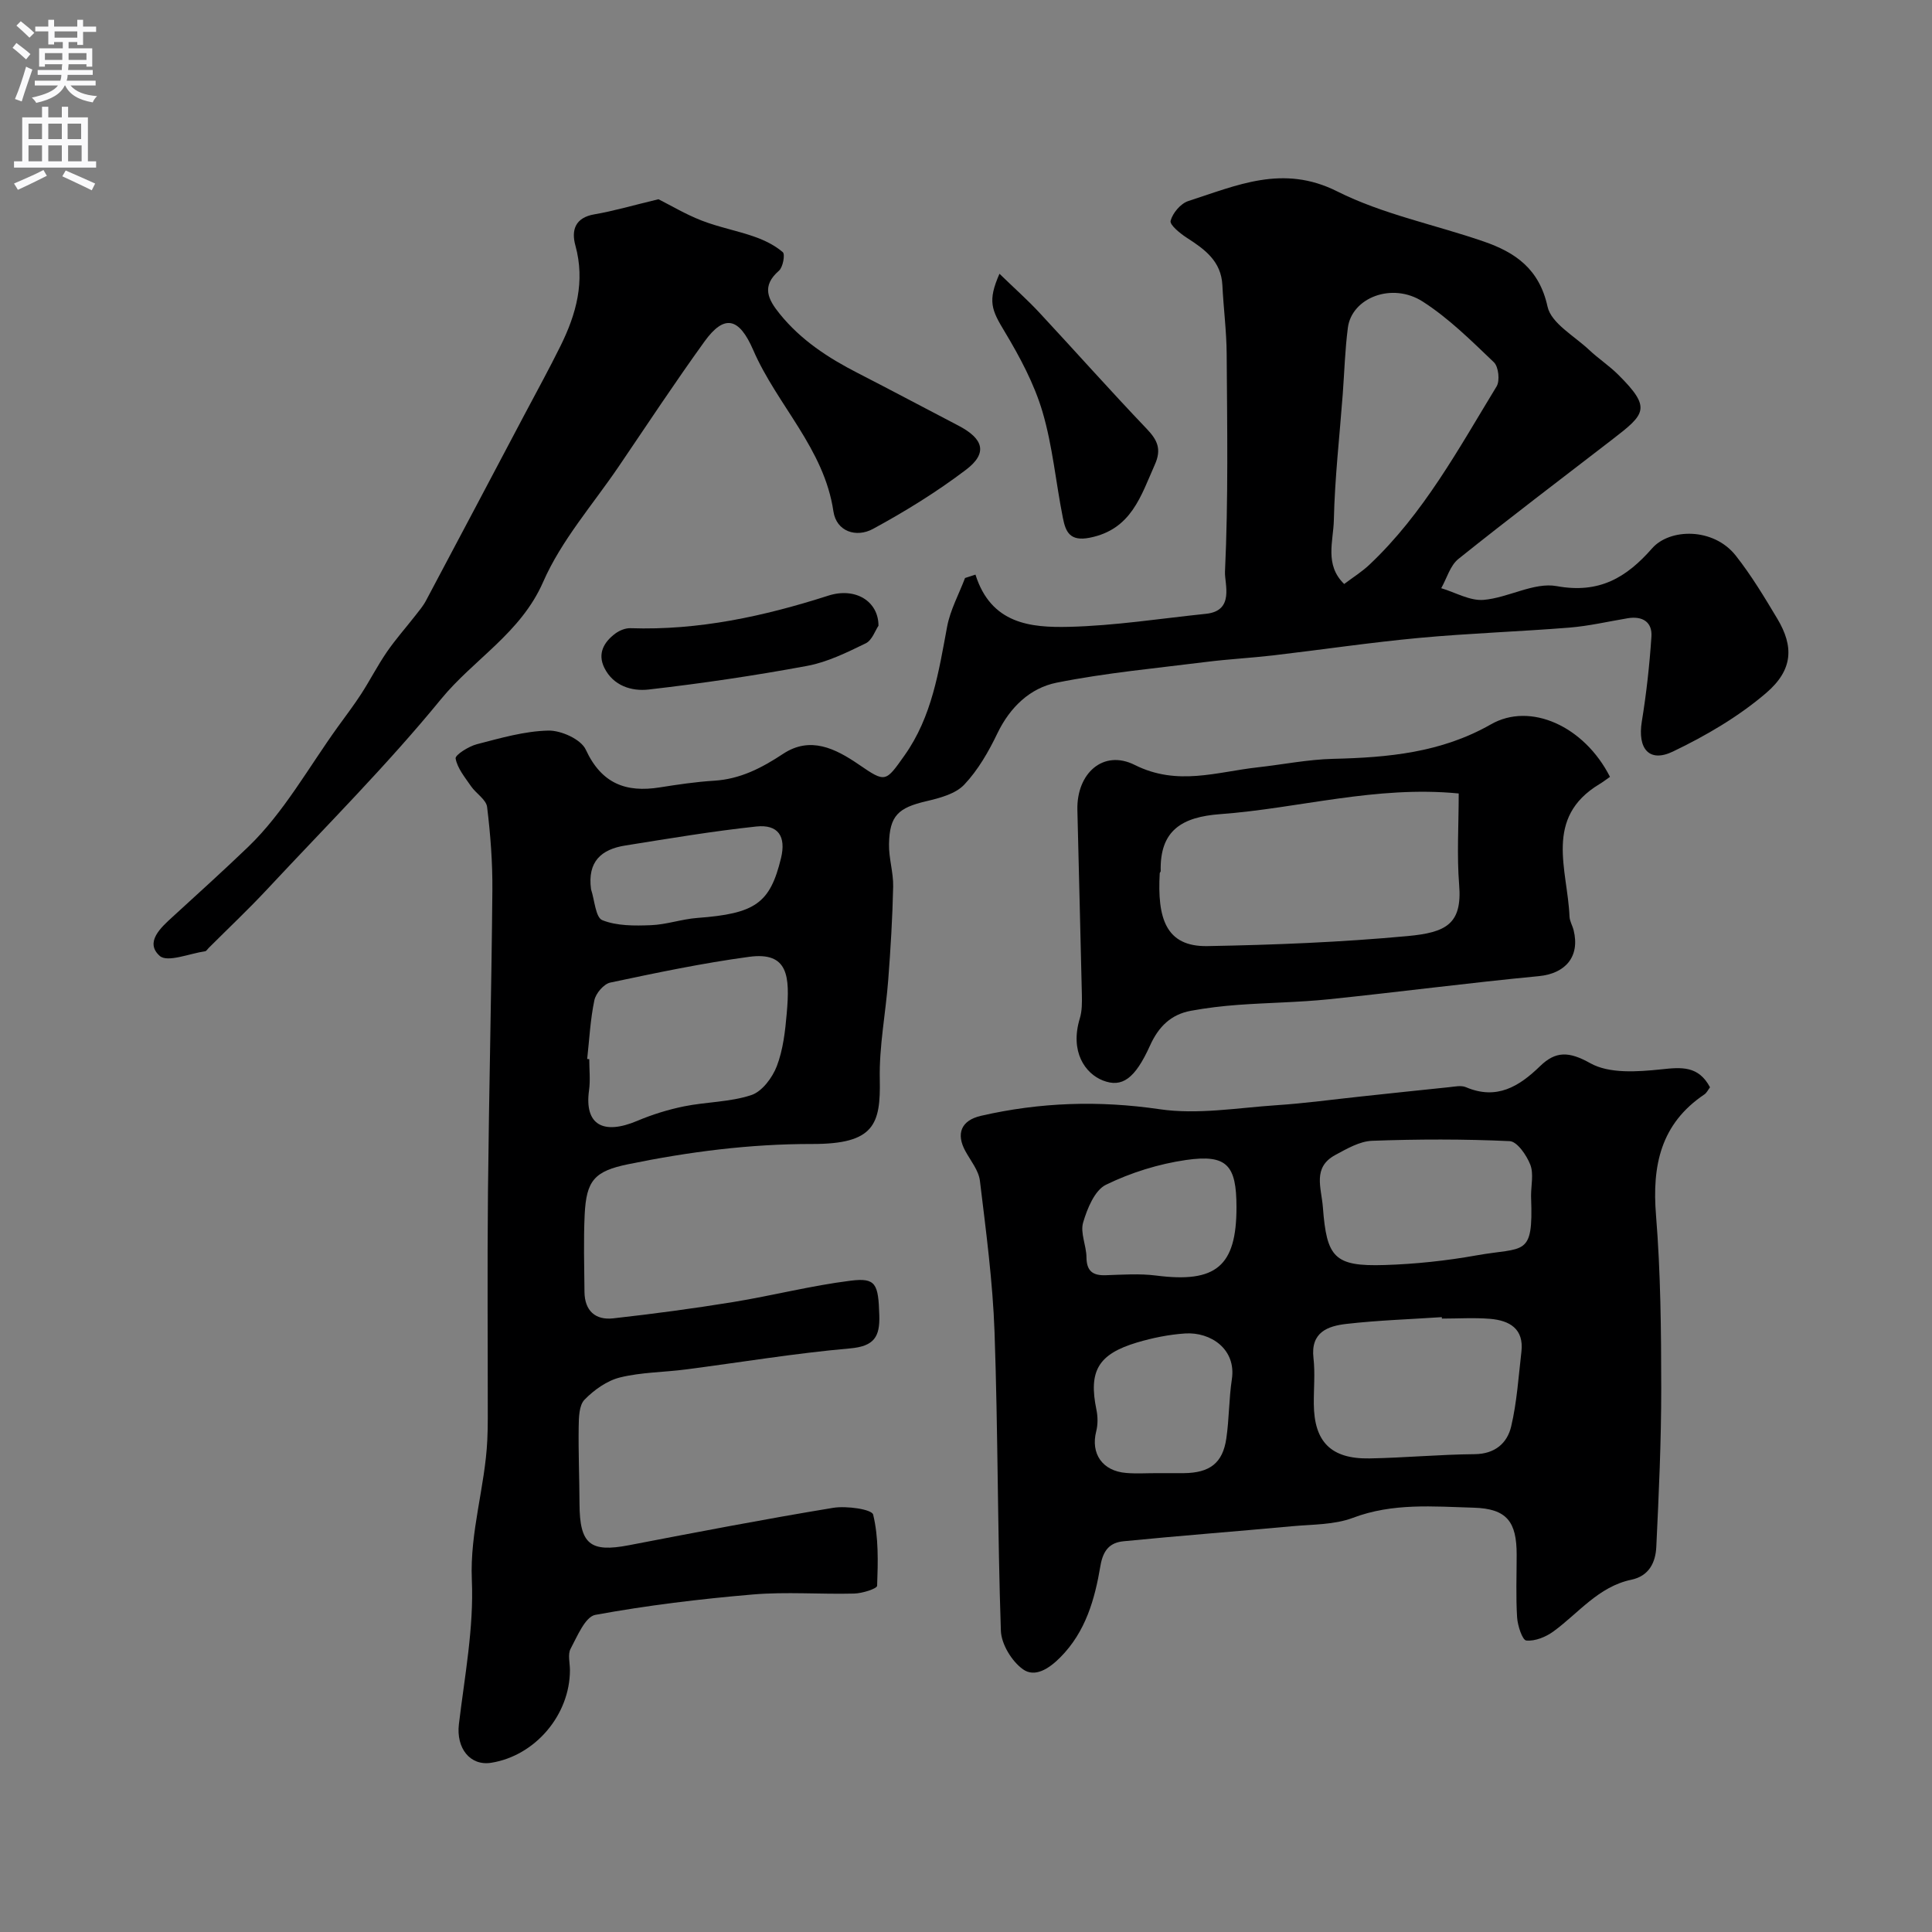 <svg enable-background="new 0 0 400 400" viewBox="0 0 400 400" xmlns="http://www.w3.org/2000/svg"><rect x="0" y="0" width="400" height="400" fill="#808080" stroke="none"/><g fill="#000001"><path d="m201.96 118.97c3.23 10.24 11.46 11 19.38 10.81 9.47-.23 18.91-1.72 28.36-2.7 5.96-.62 3.81-6.23 3.92-8.69.7-15 .45-30.06.35-45.09-.03-4.76-.66-9.5-.89-14.26-.25-4.96-3.63-7.41-7.33-9.79-1.4-.9-3.61-2.69-3.39-3.53.42-1.61 2.08-3.58 3.65-4.09 10.03-3.22 19.57-7.66 30.81-2.02 9.47 4.76 20.24 6.89 30.37 10.39 6.55 2.26 11.5 5.67 13.21 13.48.76 3.46 5.56 6.08 8.62 8.97 1.91 1.8 4.14 3.26 6 5.11 6.99 6.95 5.65 8.14-1.28 13.48-10.63 8.2-21.33 16.3-31.8 24.69-1.7 1.36-2.39 4-3.55 6.05 2.93.87 5.93 2.65 8.76 2.42 5.12-.43 10.45-3.71 15.15-2.85 8.81 1.61 14.43-1.76 19.75-7.82 3.67-4.18 12.71-4.33 17.31 1.49 3.22 4.08 5.93 8.59 8.61 13.07 3.42 5.72 3.32 10.56-2.31 15.39-5.72 4.9-12.48 8.85-19.3 12.12-4.94 2.37-7.35-.62-6.44-6.21.95-5.82 1.6-11.71 1.99-17.59.2-3.05-1.88-4.3-4.9-3.8-4.03.67-8.03 1.61-12.09 1.94-10.35.83-20.74 1.17-31.08 2.13-10.11.94-20.16 2.44-30.24 3.62-4.57.53-9.18.77-13.74 1.34-10.38 1.31-20.85 2.26-31.09 4.31-5.5 1.1-9.66 5.07-12.27 10.49-1.82 3.79-4.01 7.61-6.87 10.63-1.82 1.92-5.07 2.77-7.84 3.42-5.81 1.36-7.62 2.98-7.73 8.88-.06 2.93.92 5.87.86 8.8-.14 6.44-.53 12.87-1.02 19.3-.52 6.88-1.9 13.75-1.75 20.6.19 9.33-1.14 13.41-13.97 13.39-12.93-.02-25.55 1.61-38.12 4.19-6.98 1.43-8.67 3.35-9.01 10.44-.25 5.32-.09 10.66-.04 16 .04 3.89 2.25 5.89 5.96 5.47 8.29-.93 16.56-2.03 24.79-3.37 8.15-1.33 16.2-3.41 24.38-4.43 5.23-.65 5.71.67 5.91 7.17.14 4.43-1.05 6.41-6.04 6.85-11.38 1-22.69 2.89-34.03 4.36-4.54.59-9.22.57-13.63 1.66-2.69.67-5.35 2.57-7.33 4.6-1.14 1.17-1.18 3.68-1.21 5.6-.08 5.32.15 10.65.17 15.97.04 8.36 2.21 10.1 10.19 8.57 14.09-2.71 28.18-5.42 42.33-7.75 2.74-.45 8.01.29 8.28 1.41 1.14 4.72 1 9.8.82 14.72-.02.62-3.08 1.58-4.75 1.62-6.99.18-14.04-.4-20.99.19-10.92.93-21.83 2.25-32.6 4.22-2.1.39-3.73 4.42-5.12 7.01-.63 1.17-.14 2.94-.14 4.44-.01 9.26-7.18 17.71-16.28 19.17-4.43.71-7.3-3.06-6.71-7.99 1.19-9.93 3.11-19.96 2.68-29.86-.43-9.99 2.74-19.26 3.2-28.96.07-1.5.1-3 .1-4.49.01-15.67-.12-31.33.04-47 .21-20.77.73-41.53.91-62.3.05-5.76-.39-11.56-1.09-17.28-.19-1.54-2.29-2.79-3.33-4.3-1.25-1.83-2.82-3.7-3.19-5.74-.13-.73 2.7-2.52 4.41-2.96 4.87-1.26 9.83-2.71 14.79-2.82 2.64-.06 6.77 1.81 7.75 3.95 3.25 7.02 8.29 8.93 15.33 7.81 3.72-.59 7.47-1.15 11.22-1.38 5.42-.33 9.86-2.63 14.31-5.57 5.61-3.7 10.8-1.12 15.7 2.24 5.52 3.78 5.5 3.64 9.44-1.92 5.68-8.02 7.07-17.34 8.81-26.64.65-3.47 2.44-6.72 3.71-10.08.73-.23 1.45-.46 2.16-.7zm76.34 1.94c1.87-1.41 3.7-2.55 5.23-4 11.2-10.56 18.45-23.99 26.33-36.92.71-1.17.4-4.06-.56-4.98-4.67-4.46-9.35-9.12-14.75-12.58-6.35-4.07-14.69-.78-15.49 5.43-.59 4.55-.72 9.17-1.06 13.75-.65 8.69-1.65 17.37-1.84 26.06-.09 4.33-1.98 9.27 2.14 13.24zm-156.73 98.34c.14.01.29.03.43.04 0 2.16.25 4.35-.05 6.47-.98 7.1 2.91 9.29 9.99 6.3 3.1-1.31 6.38-2.33 9.68-3 4.62-.94 9.5-.87 13.92-2.33 2.23-.73 4.37-3.6 5.29-5.99 1.31-3.43 1.74-7.27 2.06-10.98.66-7.6.35-12.76-7.79-11.66-9.65 1.3-19.21 3.31-28.74 5.33-1.34.28-3 2.22-3.3 3.65-.84 3.99-1.04 8.11-1.49 12.17zm.8-35.12c.74 2.22.93 5.82 2.33 6.38 3.02 1.21 6.68 1.17 10.06 1.04 3.22-.12 6.38-1.26 9.61-1.5 12-.9 15.05-3 17.33-12.38 1.08-4.47-.55-7.04-5.12-6.55-9.07.97-18.09 2.49-27.1 3.93-5 .78-7.89 3.34-7.11 9.08z"/><path d="m354.04 225.11c-.38.49-.67 1.14-1.17 1.48-9.04 6.08-10.85 14.72-10.01 25.02.96 11.88 1.07 23.86 1.08 35.79.01 10.95-.5 21.91-1.02 32.85-.15 3.18-1.45 6.04-5.19 6.82-6.79 1.43-10.9 6.9-16.12 10.71-1.57 1.14-3.8 2.05-5.61 1.87-.81-.08-1.79-3.07-1.9-4.79-.27-4.32-.09-8.66-.09-12.99 0-6.8-2.01-9.52-8.91-9.72-8.34-.24-16.75-1.02-24.99 2.1-3.87 1.46-8.37 1.35-12.6 1.74-11.62 1.08-23.27 1.96-34.88 3.11-2.76.27-4.23 1.73-4.8 5.1-1.16 6.87-3.03 13.63-8.31 18.94-2.37 2.39-5.28 4.23-7.74 2.46-2.31-1.66-4.47-5.2-4.56-7.99-.7-20.59-.59-41.2-1.31-61.79-.37-10.48-1.77-20.93-3.03-31.36-.26-2.12-1.89-4.11-2.99-6.1-2.01-3.64-.9-6.39 3.2-7.34 12.23-2.81 24.42-3.21 36.98-1.37 7.87 1.16 16.16-.29 24.24-.83 5.89-.39 11.75-1.2 17.62-1.82 6.03-.64 12.06-1.3 18.1-1.91 1.16-.12 2.49-.42 3.47 0 6.37 2.71 10.99-.12 15.37-4.37 3.2-3.11 5.95-3.08 10.37-.6 3.93 2.21 9.79 1.79 14.67 1.28 4.25-.46 7.73-.77 10.13 3.71zm-55.51 47.89c-.01-.1-.02-.2-.02-.3-6.58.44-13.19.65-19.74 1.4-3.86.44-7.45 1.71-6.83 7.06.36 3.14.04 6.36.07 9.54.07 7.84 3.58 11.39 11.54 11.25 7.26-.13 14.51-.82 21.77-.88 4.19-.04 6.73-2.27 7.55-5.73 1.19-5.04 1.52-10.29 2.12-15.46.56-4.79-2.47-6.49-6.48-6.83-3.31-.27-6.66-.05-9.98-.05zm18.46-25.45c0-2.16.57-4.54-.16-6.42-.77-1.96-2.72-4.8-4.27-4.87-9.48-.44-19-.42-28.49-.07-2.57.1-5.21 1.64-7.6 2.93-4.79 2.59-2.89 6.77-2.58 10.85.79 10.37 2.33 12.27 12.79 11.94 6.36-.2 12.76-.88 19.02-2 9.93-1.77 11.75.42 11.3-11.87-.01-.16 0-.32-.01-.49zm-77.35 57.45c1.82 0 3.65.02 5.47 0 5.38-.06 8.05-2.09 8.79-7.2.59-4.04.53-8.18 1.14-12.22.96-6.27-4.4-9.84-9.66-9.5-3.36.22-6.75.91-9.98 1.87-8.08 2.42-10.04 5.94-8.4 13.9.3 1.44.32 3.08-.04 4.49-1.18 4.61 1.27 8.23 6.21 8.62 2.14.18 4.31.03 6.47.04zm16.36-55.07c0-8.71-1.97-10.98-10.42-9.77-5.69.82-11.44 2.61-16.6 5.13-2.34 1.14-3.88 4.93-4.73 7.82-.63 2.14.67 4.77.69 7.19.03 2.85 1.28 3.81 3.97 3.72 3.49-.11 7.02-.37 10.46.07 12.39 1.59 16.64-1.91 16.63-14.16z"/><path d="m136.33 41.25c2.47 1.24 5.59 3.11 8.93 4.41 3.56 1.39 7.39 2.09 11 3.37 2.08.73 4.17 1.77 5.81 3.18.51.44.04 3.12-.8 3.84-3.68 3.2-2.26 5.94.16 8.93 4.4 5.45 10.07 9.14 16.21 12.28 6.95 3.56 13.84 7.25 20.77 10.85 5.26 2.74 6.11 5.71 1.6 9.14-6.05 4.59-12.59 8.63-19.28 12.26-3.43 1.86-7.56.56-8.18-3.64-1.92-13.01-11.65-21.97-16.6-33.39-2.93-6.76-5.98-7.47-10.09-1.78-6.1 8.46-11.86 17.18-17.72 25.82-5.37 7.92-11.92 15.34-15.69 23.97-4.64 10.6-14.36 15.98-21.15 24.27-11.23 13.73-23.85 26.34-35.97 39.34-3.91 4.19-8.09 8.13-12.14 12.18-.24.24-.46.63-.72.67-3.22.46-7.8 2.38-9.4.96-3.18-2.83.29-5.92 2.66-8.08 5.26-4.81 10.61-9.65 15.68-14.52 7.36-7.09 12.51-16.48 18.59-24.9 1.62-2.24 3.29-4.44 4.79-6.75 1.84-2.85 3.38-5.88 5.3-8.67 1.79-2.61 3.91-4.99 5.86-7.49.8-1.02 1.66-2.03 2.26-3.17 6.8-12.78 13.56-25.59 20.33-38.39 2.52-4.76 5.12-9.49 7.51-14.32 3.25-6.57 5.13-13.33 3.08-20.79-.87-3.14-.09-5.78 3.96-6.46 3.98-.68 7.89-1.84 13.24-3.12z"/><path d="m333.33 160.84c-.78.54-1.44 1.06-2.16 1.49-11.61 6.98-6.61 17.74-6.22 27.44.04.95.61 1.86.85 2.81 1.36 5.5-1.7 8.99-7.21 9.52-14.52 1.39-28.98 3.29-43.49 4.79-6.24.64-12.53.7-18.79 1.16-3.26.24-6.53.63-9.74 1.22-4.14.76-6.7 3.28-8.47 7.2-3.13 6.93-5.82 8.76-9.74 7.24-3.66-1.42-6.91-5.94-4.79-12.88.47-1.54.45-3.28.42-4.92-.28-12.75-.64-25.5-.93-38.25-.17-7.53 5.34-12.56 11.87-9.29 8.83 4.43 16.98 1.44 25.45.5 5.2-.58 10.39-1.63 15.61-1.76 11.39-.27 22.38-1.27 32.67-7.13 8.18-4.7 19.35.37 24.67 10.86zm-31.32 3.44c-17.13-1.68-33.1 3.08-49.38 4.28-7.89.58-12.53 3.34-12.32 11.79 0 .15-.19.3-.2.45-.52 9.24 1.21 15.24 9.89 15.08 13.83-.25 27.69-.8 41.46-2.08 7.9-.74 11.31-2.46 10.64-10.61-.49-6.13-.09-12.34-.09-18.91z"/><path d="m206.93 56.68c3.08 2.99 5.75 5.36 8.18 7.96 7.47 8.03 14.76 16.24 22.33 24.17 2.21 2.32 3.07 4.2 1.67 7.35-2.91 6.53-4.86 13.46-13.5 15.17-4.12.82-4.98-1.25-5.54-4.05-1.47-7.34-2.13-14.91-4.24-22.05-1.72-5.8-4.69-11.34-7.82-16.56-2.73-4.52-3.57-6.32-1.08-11.99z"/><path d="m181.88 129.55c-.68.99-1.32 3-2.63 3.64-3.89 1.89-7.93 3.89-12.12 4.67-10.88 2.02-21.86 3.64-32.85 4.9-3.48.4-7.3-.75-9.15-4.48-1.47-2.96-.11-5.35 2.29-7.13.85-.63 2.07-1.12 3.1-1.09 14.12.48 27.63-2.46 40.98-6.74 5.58-1.79 10.38 1.14 10.38 6.23z"/></g><path d="m2.6 9.9.8-1c.9.7 1.9 1.4 2.9 2.3l-.9 1.1c-1.1-1-2-1.8-2.8-2.4zm.5 10.6c.9-2.1 1.6-4.3 2.3-6.7.4.2.8.4 1.3.6-.7 2.1-1.5 4.3-2.2 6.6zm.3-15.2.9-.9c1 .8 2 1.6 2.8 2.4l-1 1c-.9-.9-1.8-1.7-2.7-2.5zm12.6-1.2h1.2v1.4h2.7v1.1h-2.7v2.7h-1.2v-.6h-1.8v1.3h4.9v3.8h-1.2v-.5h-3.7c0 .4-.1.9-.1 1.2h5.1v1h-5.2c0 .5-.1.9-.2 1.2h6v1h-5.2c1.1 1.3 2.9 2 5.5 2.2-.4.4-.7.8-.9 1.3-2.9-.5-4.8-1.6-5.7-3.5h-.1c-.8 1.7-2.7 2.9-5.9 3.6-.2-.4-.6-.8-.9-1.1 2.8-.6 4.6-1.4 5.4-2.5h-4.8v-1h5.3c.1-.3.2-.7.2-1.2h-4.9v-1h5c0-.4 0-.8.1-1.2h-3.6v.5h-1.2v-3.8h4.9v-1.3h-1.8v.5h-1.2v-2.7h-2.7v-1h2.7v-1.4h1.2v1.4h4.8zm-6.7 8.3h3.6c0-.4 0-.9 0-1.4h-3.6zm1.9-4.6h4.8v-1.3h-4.7v1.3zm6.7 3.2h-3.7v1.4h3.7v-2.4z" fill="#fafafb"/><path d="m8.7 22.1h1.3v2.2h2.8v-2.2h1.3v2.2h4.1v9.1h1.7v1.3h-17v-1.3h1.7v-9.1h4.1zm.3 13.1.7 1.2c-1.8.9-3.8 1.9-6 2.9-.2-.4-.5-.8-.8-1.3 2.3-1 4.4-1.9 6.1-2.8zm-3.1-6.4h2.8v-3.2h-2.8zm0 4.6h2.8v-3.3h-2.8zm4.1-4.6h2.8v-3.2h-2.8zm0 4.6h2.8v-3.3h-2.8zm3.6 1.9c2.1.9 4.1 1.8 6.1 2.7l-.7 1.4c-2.2-1.1-4.2-2-6.1-2.9zm3.2-9.7h-2.8v3.2h2.8zm-2.7 7.8h2.8v-3.3h-2.8z" fill="#fafafb"/></svg>